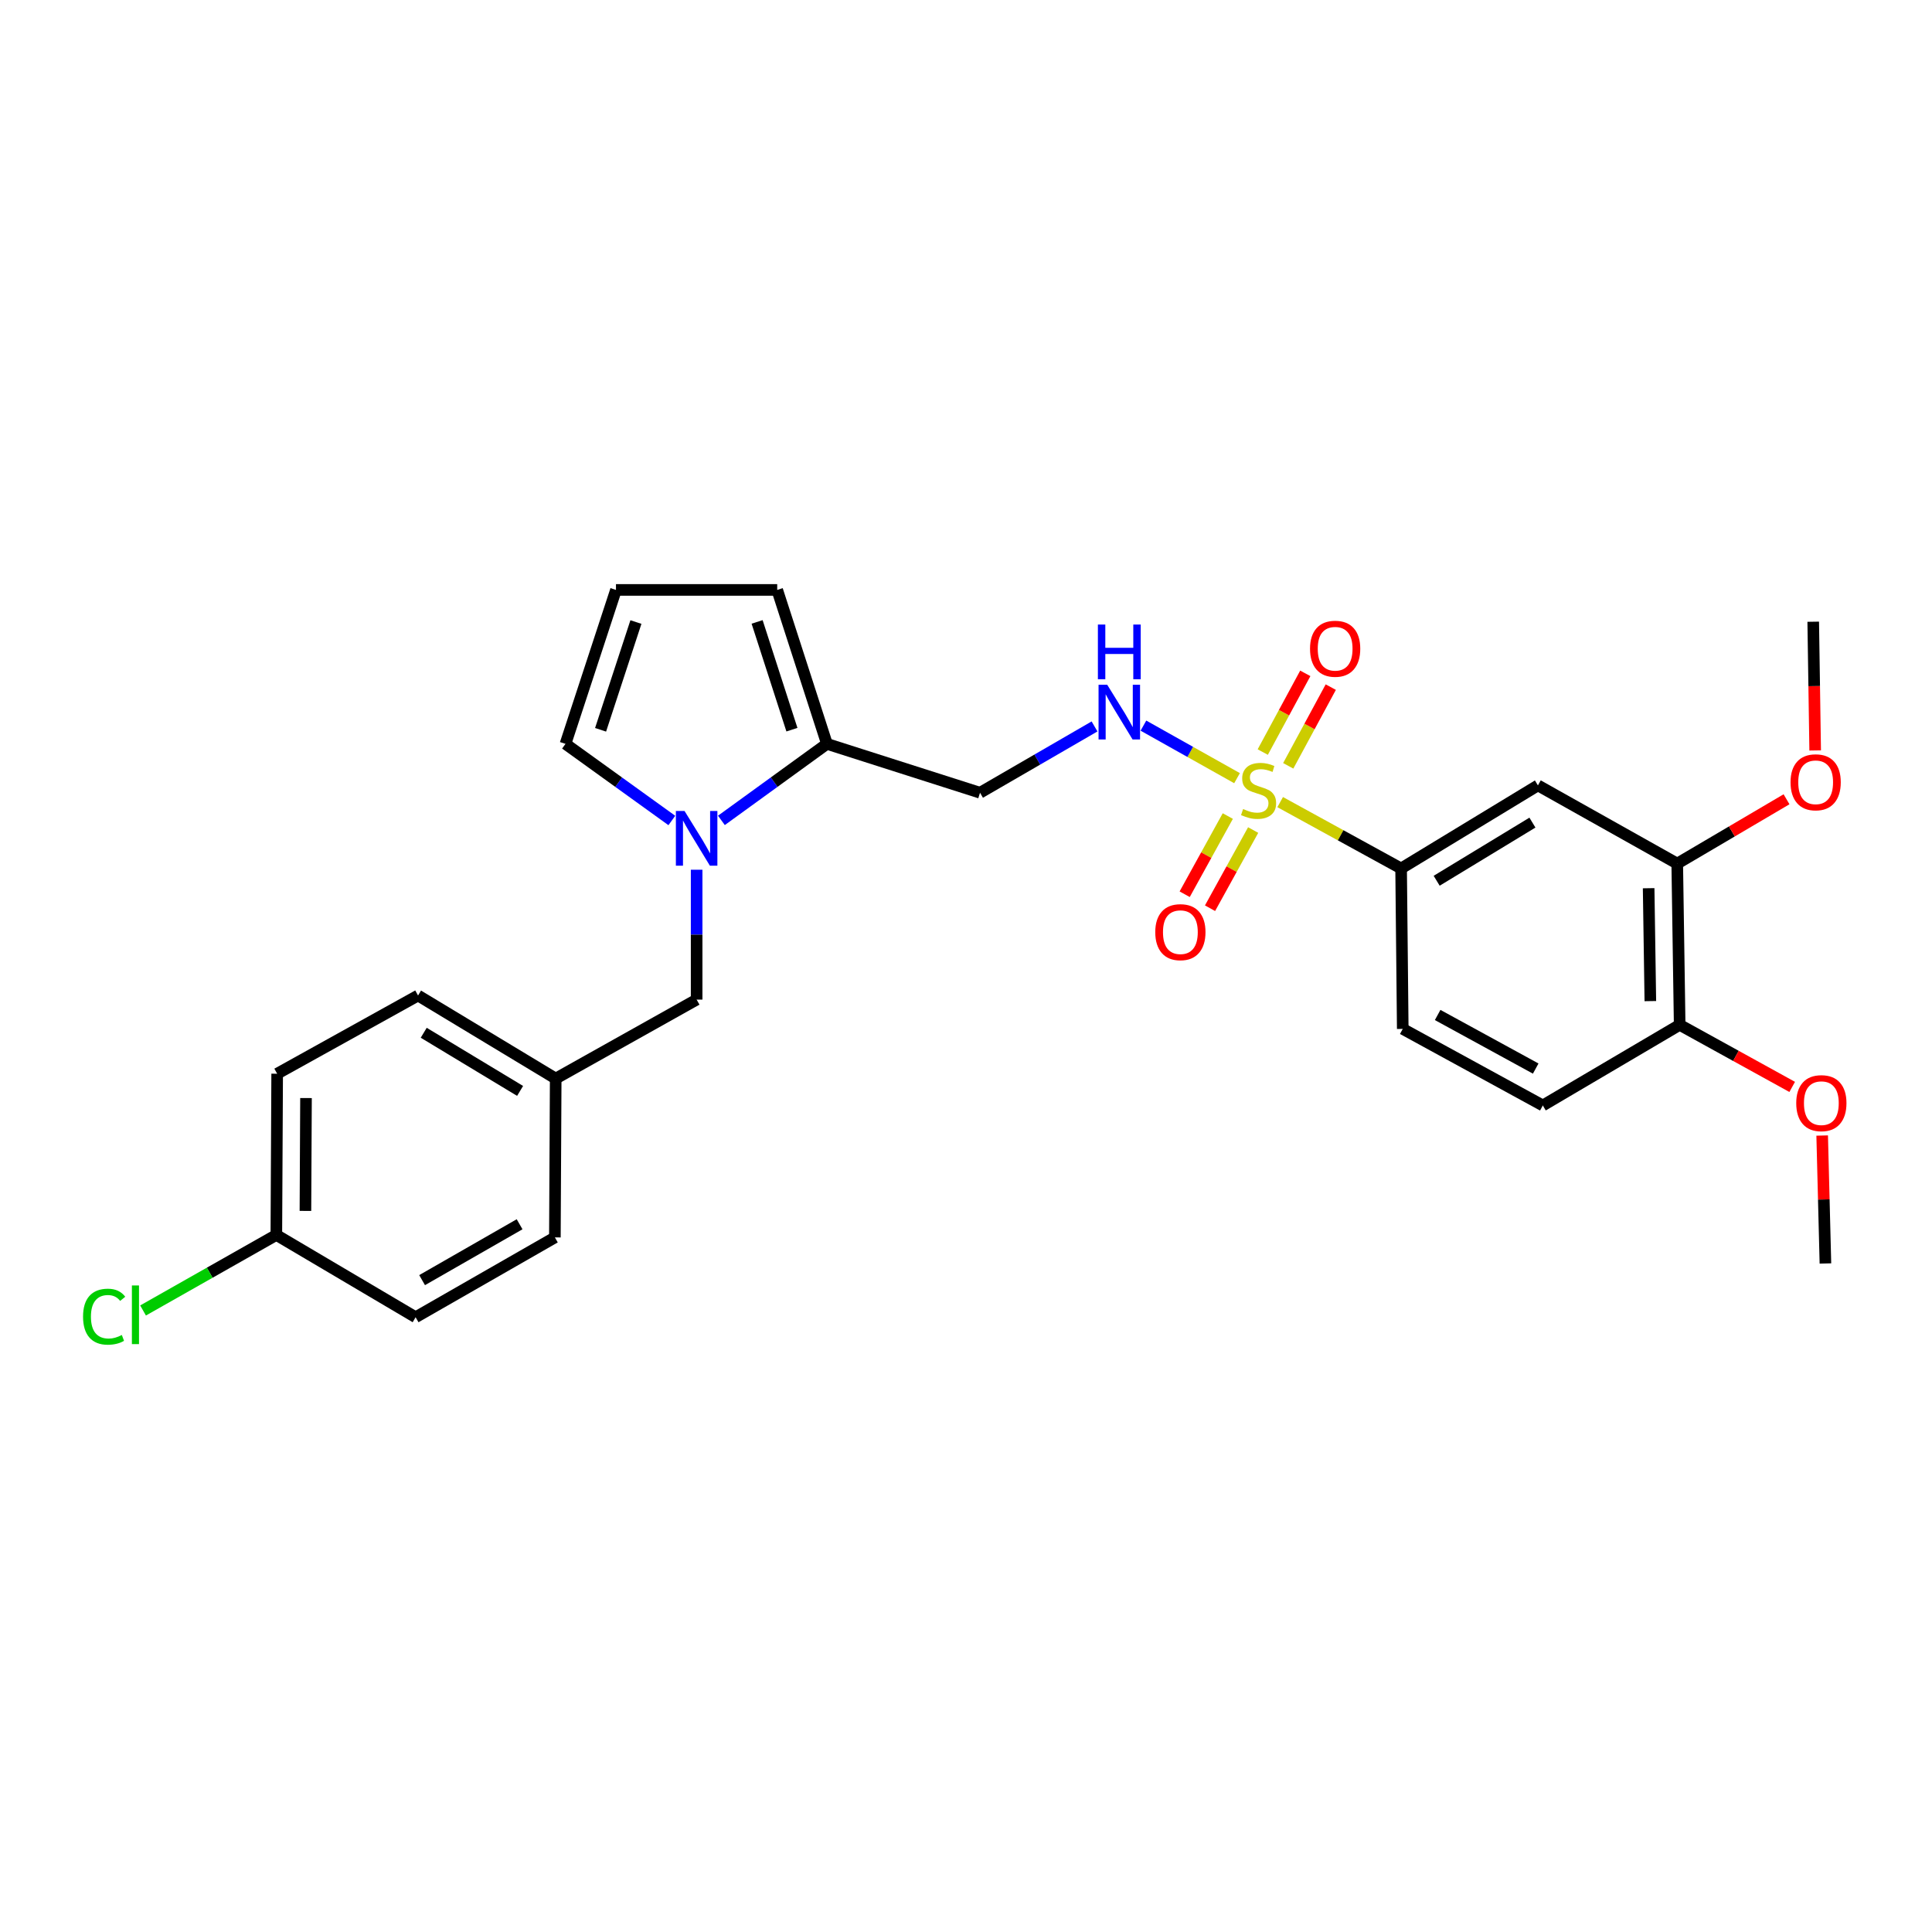 <?xml version='1.0' encoding='iso-8859-1'?>
<svg version='1.1' baseProfile='full'
              xmlns='http://www.w3.org/2000/svg'
                      xmlns:rdkit='http://www.rdkit.org/xml'
                      xmlns:xlink='http://www.w3.org/1999/xlink'
                  xml:space='preserve'
width='1000px' height='1000px' viewBox='0 0 1000 1000'>
<!-- END OF HEADER -->
<rect style='opacity:1.0;fill:#FFFFFF;stroke:none' width='1000' height='1000' x='0' y='0'> </rect>
<path class='bond-1' d='M 662.619,415.17 L 693.916,432.343' style='fill:none;fill-rule:evenodd;stroke:#CCCC00;stroke-width:6px;stroke-linecap:butt;stroke-linejoin:miter;stroke-opacity:1' />
<path class='bond-1' d='M 693.916,432.343 L 725.212,449.515' style='fill:none;fill-rule:evenodd;stroke:#000000;stroke-width:6px;stroke-linecap:butt;stroke-linejoin:miter;stroke-opacity:1' />
<path class='bond-3' d='M 640.289,402.778 L 616.063,389.181' style='fill:none;fill-rule:evenodd;stroke:#CCCC00;stroke-width:6px;stroke-linecap:butt;stroke-linejoin:miter;stroke-opacity:1' />
<path class='bond-3' d='M 616.063,389.181 L 591.836,375.585' style='fill:none;fill-rule:evenodd;stroke:#0000FF;stroke-width:6px;stroke-linecap:butt;stroke-linejoin:miter;stroke-opacity:1' />
<path class='bond-7' d='M 635.509,422.388 L 624.348,442.62' style='fill:none;fill-rule:evenodd;stroke:#CCCC00;stroke-width:6px;stroke-linecap:butt;stroke-linejoin:miter;stroke-opacity:1' />
<path class='bond-7' d='M 624.348,442.62 L 613.187,462.852' style='fill:none;fill-rule:evenodd;stroke:#FF0000;stroke-width:6px;stroke-linecap:butt;stroke-linejoin:miter;stroke-opacity:1' />
<path class='bond-7' d='M 648.634,429.628 L 637.473,449.86' style='fill:none;fill-rule:evenodd;stroke:#CCCC00;stroke-width:6px;stroke-linecap:butt;stroke-linejoin:miter;stroke-opacity:1' />
<path class='bond-7' d='M 637.473,449.86 L 626.312,470.092' style='fill:none;fill-rule:evenodd;stroke:#FF0000;stroke-width:6px;stroke-linecap:butt;stroke-linejoin:miter;stroke-opacity:1' />
<path class='bond-8' d='M 666.787,396.393 L 677.797,376.023' style='fill:none;fill-rule:evenodd;stroke:#CCCC00;stroke-width:6px;stroke-linecap:butt;stroke-linejoin:miter;stroke-opacity:1' />
<path class='bond-8' d='M 677.797,376.023 L 688.806,355.653' style='fill:none;fill-rule:evenodd;stroke:#FF0000;stroke-width:6px;stroke-linecap:butt;stroke-linejoin:miter;stroke-opacity:1' />
<path class='bond-8' d='M 653.6,389.266 L 664.609,368.896' style='fill:none;fill-rule:evenodd;stroke:#CCCC00;stroke-width:6px;stroke-linecap:butt;stroke-linejoin:miter;stroke-opacity:1' />
<path class='bond-8' d='M 664.609,368.896 L 675.619,348.526' style='fill:none;fill-rule:evenodd;stroke:#FF0000;stroke-width:6px;stroke-linecap:butt;stroke-linejoin:miter;stroke-opacity:1' />
<path class='bond-0' d='M 373.399,424.629 L 400.711,404.826' style='fill:none;fill-rule:evenodd;stroke:#0000FF;stroke-width:6px;stroke-linecap:butt;stroke-linejoin:miter;stroke-opacity:1' />
<path class='bond-0' d='M 400.711,404.826 L 428.023,385.024' style='fill:none;fill-rule:evenodd;stroke:#000000;stroke-width:6px;stroke-linecap:butt;stroke-linejoin:miter;stroke-opacity:1' />
<path class='bond-9' d='M 347.744,424.682 L 320.22,404.853' style='fill:none;fill-rule:evenodd;stroke:#0000FF;stroke-width:6px;stroke-linecap:butt;stroke-linejoin:miter;stroke-opacity:1' />
<path class='bond-9' d='M 320.22,404.853 L 292.695,385.024' style='fill:none;fill-rule:evenodd;stroke:#000000;stroke-width:6px;stroke-linecap:butt;stroke-linejoin:miter;stroke-opacity:1' />
<path class='bond-10' d='M 360.576,450.172 L 360.576,483.784' style='fill:none;fill-rule:evenodd;stroke:#0000FF;stroke-width:6px;stroke-linecap:butt;stroke-linejoin:miter;stroke-opacity:1' />
<path class='bond-10' d='M 360.576,483.784 L 360.576,517.396' style='fill:none;fill-rule:evenodd;stroke:#000000;stroke-width:6px;stroke-linecap:butt;stroke-linejoin:miter;stroke-opacity:1' />
<path class='bond-4' d='M 725.212,449.515 L 796.024,406.518' style='fill:none;fill-rule:evenodd;stroke:#000000;stroke-width:6px;stroke-linecap:butt;stroke-linejoin:miter;stroke-opacity:1' />
<path class='bond-4' d='M 743.614,455.879 L 793.182,425.781' style='fill:none;fill-rule:evenodd;stroke:#000000;stroke-width:6px;stroke-linecap:butt;stroke-linejoin:miter;stroke-opacity:1' />
<path class='bond-14' d='M 725.212,449.515 L 726.061,532.561' style='fill:none;fill-rule:evenodd;stroke:#000000;stroke-width:6px;stroke-linecap:butt;stroke-linejoin:miter;stroke-opacity:1' />
<path class='bond-2' d='M 428.023,385.024 L 507.263,410.324' style='fill:none;fill-rule:evenodd;stroke:#000000;stroke-width:6px;stroke-linecap:butt;stroke-linejoin:miter;stroke-opacity:1' />
<path class='bond-12' d='M 428.023,385.024 L 402.282,305.343' style='fill:none;fill-rule:evenodd;stroke:#000000;stroke-width:6px;stroke-linecap:butt;stroke-linejoin:miter;stroke-opacity:1' />
<path class='bond-12' d='M 409.898,377.68 L 391.879,321.903' style='fill:none;fill-rule:evenodd;stroke:#000000;stroke-width:6px;stroke-linecap:butt;stroke-linejoin:miter;stroke-opacity:1' />
<path class='bond-5' d='M 566.527,376.003 L 536.895,393.163' style='fill:none;fill-rule:evenodd;stroke:#0000FF;stroke-width:6px;stroke-linecap:butt;stroke-linejoin:miter;stroke-opacity:1' />
<path class='bond-5' d='M 536.895,393.163 L 507.263,410.324' style='fill:none;fill-rule:evenodd;stroke:#000000;stroke-width:6px;stroke-linecap:butt;stroke-linejoin:miter;stroke-opacity:1' />
<path class='bond-6' d='M 796.024,406.518 L 868.135,446.992' style='fill:none;fill-rule:evenodd;stroke:#000000;stroke-width:6px;stroke-linecap:butt;stroke-linejoin:miter;stroke-opacity:1' />
<path class='bond-18' d='M 868.135,446.992 L 896.418,430.347' style='fill:none;fill-rule:evenodd;stroke:#000000;stroke-width:6px;stroke-linecap:butt;stroke-linejoin:miter;stroke-opacity:1' />
<path class='bond-18' d='M 896.418,430.347 L 924.702,413.702' style='fill:none;fill-rule:evenodd;stroke:#FF0000;stroke-width:6px;stroke-linecap:butt;stroke-linejoin:miter;stroke-opacity:1' />
<path class='bond-27' d='M 868.135,446.992 L 869.393,530.462' style='fill:none;fill-rule:evenodd;stroke:#000000;stroke-width:6px;stroke-linecap:butt;stroke-linejoin:miter;stroke-opacity:1' />
<path class='bond-27' d='M 853.335,459.738 L 854.216,518.167' style='fill:none;fill-rule:evenodd;stroke:#000000;stroke-width:6px;stroke-linecap:butt;stroke-linejoin:miter;stroke-opacity:1' />
<path class='bond-28' d='M 292.695,385.024 L 318.828,305.343' style='fill:none;fill-rule:evenodd;stroke:#000000;stroke-width:6px;stroke-linecap:butt;stroke-linejoin:miter;stroke-opacity:1' />
<path class='bond-28' d='M 310.859,377.743 L 329.152,321.967' style='fill:none;fill-rule:evenodd;stroke:#000000;stroke-width:6px;stroke-linecap:butt;stroke-linejoin:miter;stroke-opacity:1' />
<path class='bond-16' d='M 360.576,517.396 L 287.632,558.269' style='fill:none;fill-rule:evenodd;stroke:#000000;stroke-width:6px;stroke-linecap:butt;stroke-linejoin:miter;stroke-opacity:1' />
<path class='bond-11' d='M 318.828,305.343 L 402.282,305.343' style='fill:none;fill-rule:evenodd;stroke:#000000;stroke-width:6px;stroke-linecap:butt;stroke-linejoin:miter;stroke-opacity:1' />
<path class='bond-13' d='M 869.393,530.462 L 798.564,572.185' style='fill:none;fill-rule:evenodd;stroke:#000000;stroke-width:6px;stroke-linecap:butt;stroke-linejoin:miter;stroke-opacity:1' />
<path class='bond-24' d='M 869.393,530.462 L 898.513,546.524' style='fill:none;fill-rule:evenodd;stroke:#000000;stroke-width:6px;stroke-linecap:butt;stroke-linejoin:miter;stroke-opacity:1' />
<path class='bond-24' d='M 898.513,546.524 L 927.634,562.586' style='fill:none;fill-rule:evenodd;stroke:#FF0000;stroke-width:6px;stroke-linecap:butt;stroke-linejoin:miter;stroke-opacity:1' />
<path class='bond-15' d='M 726.061,532.561 L 798.564,572.185' style='fill:none;fill-rule:evenodd;stroke:#000000;stroke-width:6px;stroke-linecap:butt;stroke-linejoin:miter;stroke-opacity:1' />
<path class='bond-15' d='M 744.126,525.351 L 794.878,553.087' style='fill:none;fill-rule:evenodd;stroke:#000000;stroke-width:6px;stroke-linecap:butt;stroke-linejoin:miter;stroke-opacity:1' />
<path class='bond-20' d='M 287.632,558.269 L 287.207,640.482' style='fill:none;fill-rule:evenodd;stroke:#000000;stroke-width:6px;stroke-linecap:butt;stroke-linejoin:miter;stroke-opacity:1' />
<path class='bond-21' d='M 287.632,558.269 L 216.379,515.272' style='fill:none;fill-rule:evenodd;stroke:#000000;stroke-width:6px;stroke-linecap:butt;stroke-linejoin:miter;stroke-opacity:1' />
<path class='bond-21' d='M 269.199,564.654 L 219.322,534.556' style='fill:none;fill-rule:evenodd;stroke:#000000;stroke-width:6px;stroke-linecap:butt;stroke-linejoin:miter;stroke-opacity:1' />
<path class='bond-17' d='M 143.035,639.208 L 143.46,555.754' style='fill:none;fill-rule:evenodd;stroke:#000000;stroke-width:6px;stroke-linecap:butt;stroke-linejoin:miter;stroke-opacity:1' />
<path class='bond-17' d='M 158.089,626.766 L 158.386,568.348' style='fill:none;fill-rule:evenodd;stroke:#000000;stroke-width:6px;stroke-linecap:butt;stroke-linejoin:miter;stroke-opacity:1' />
<path class='bond-19' d='M 143.035,639.208 L 108.539,658.754' style='fill:none;fill-rule:evenodd;stroke:#000000;stroke-width:6px;stroke-linecap:butt;stroke-linejoin:miter;stroke-opacity:1' />
<path class='bond-19' d='M 108.539,658.754 L 74.043,678.301' style='fill:none;fill-rule:evenodd;stroke:#00CC00;stroke-width:6px;stroke-linecap:butt;stroke-linejoin:miter;stroke-opacity:1' />
<path class='bond-29' d='M 143.035,639.208 L 215.121,681.796' style='fill:none;fill-rule:evenodd;stroke:#000000;stroke-width:6px;stroke-linecap:butt;stroke-linejoin:miter;stroke-opacity:1' />
<path class='bond-25' d='M 939.532,388.432 L 939.027,355.115' style='fill:none;fill-rule:evenodd;stroke:#FF0000;stroke-width:6px;stroke-linecap:butt;stroke-linejoin:miter;stroke-opacity:1' />
<path class='bond-25' d='M 939.027,355.115 L 938.522,321.799' style='fill:none;fill-rule:evenodd;stroke:#000000;stroke-width:6px;stroke-linecap:butt;stroke-linejoin:miter;stroke-opacity:1' />
<path class='bond-23' d='M 287.207,640.482 L 215.121,681.796' style='fill:none;fill-rule:evenodd;stroke:#000000;stroke-width:6px;stroke-linecap:butt;stroke-linejoin:miter;stroke-opacity:1' />
<path class='bond-23' d='M 268.94,633.673 L 218.48,662.594' style='fill:none;fill-rule:evenodd;stroke:#000000;stroke-width:6px;stroke-linecap:butt;stroke-linejoin:miter;stroke-opacity:1' />
<path class='bond-22' d='M 216.379,515.272 L 143.46,555.754' style='fill:none;fill-rule:evenodd;stroke:#000000;stroke-width:6px;stroke-linecap:butt;stroke-linejoin:miter;stroke-opacity:1' />
<path class='bond-26' d='M 943.155,587.748 L 943.995,620.86' style='fill:none;fill-rule:evenodd;stroke:#FF0000;stroke-width:6px;stroke-linecap:butt;stroke-linejoin:miter;stroke-opacity:1' />
<path class='bond-26' d='M 943.995,620.86 L 944.835,653.973' style='fill:none;fill-rule:evenodd;stroke:#000000;stroke-width:6px;stroke-linecap:butt;stroke-linejoin:miter;stroke-opacity:1' />
<path  class='atom-0' d='M 643.435 418.753
Q 643.755 418.873, 645.075 419.433
Q 646.395 419.993, 647.835 420.353
Q 649.315 420.673, 650.755 420.673
Q 653.435 420.673, 654.995 419.393
Q 656.555 418.073, 656.555 415.793
Q 656.555 414.233, 655.755 413.273
Q 654.995 412.313, 653.795 411.793
Q 652.595 411.273, 650.595 410.673
Q 648.075 409.913, 646.555 409.193
Q 645.075 408.473, 643.995 406.953
Q 642.955 405.433, 642.955 402.873
Q 642.955 399.313, 645.355 397.113
Q 647.795 394.913, 652.595 394.913
Q 655.875 394.913, 659.595 396.473
L 658.675 399.553
Q 655.275 398.153, 652.715 398.153
Q 649.955 398.153, 648.435 399.313
Q 646.915 400.433, 646.955 402.393
Q 646.955 403.913, 647.715 404.833
Q 648.515 405.753, 649.635 406.273
Q 650.795 406.793, 652.715 407.393
Q 655.275 408.193, 656.795 408.993
Q 658.315 409.793, 659.395 411.433
Q 660.515 413.033, 660.515 415.793
Q 660.515 419.713, 657.875 421.833
Q 655.275 423.913, 650.915 423.913
Q 648.395 423.913, 646.475 423.353
Q 644.595 422.833, 642.355 421.913
L 643.435 418.753
' fill='#CCCC00'/>
<path  class='atom-1' d='M 354.316 419.765
L 363.596 434.765
Q 364.516 436.245, 365.996 438.925
Q 367.476 441.605, 367.556 441.765
L 367.556 419.765
L 371.316 419.765
L 371.316 448.085
L 367.436 448.085
L 357.476 431.685
Q 356.316 429.765, 355.076 427.565
Q 353.876 425.365, 353.516 424.685
L 353.516 448.085
L 349.836 448.085
L 349.836 419.765
L 354.316 419.765
' fill='#0000FF'/>
<path  class='atom-4' d='M 573.089 354.417
L 582.369 369.417
Q 583.289 370.897, 584.769 373.577
Q 586.249 376.257, 586.329 376.417
L 586.329 354.417
L 590.089 354.417
L 590.089 382.737
L 586.209 382.737
L 576.249 366.337
Q 575.089 364.417, 573.849 362.217
Q 572.649 360.017, 572.289 359.337
L 572.289 382.737
L 568.609 382.737
L 568.609 354.417
L 573.089 354.417
' fill='#0000FF'/>
<path  class='atom-4' d='M 568.269 323.265
L 572.109 323.265
L 572.109 335.305
L 586.589 335.305
L 586.589 323.265
L 590.429 323.265
L 590.429 351.585
L 586.589 351.585
L 586.589 338.505
L 572.109 338.505
L 572.109 351.585
L 568.269 351.585
L 568.269 323.265
' fill='#0000FF'/>
<path  class='atom-8' d='M 597.962 482.482
Q 597.962 475.682, 601.322 471.882
Q 604.682 468.082, 610.962 468.082
Q 617.242 468.082, 620.602 471.882
Q 623.962 475.682, 623.962 482.482
Q 623.962 489.362, 620.562 493.282
Q 617.162 497.162, 610.962 497.162
Q 604.722 497.162, 601.322 493.282
Q 597.962 489.402, 597.962 482.482
M 610.962 493.962
Q 615.282 493.962, 617.602 491.082
Q 619.962 488.162, 619.962 482.482
Q 619.962 476.922, 617.602 474.122
Q 615.282 471.282, 610.962 471.282
Q 606.642 471.282, 604.282 474.082
Q 601.962 476.882, 601.962 482.482
Q 601.962 488.202, 604.282 491.082
Q 606.642 493.962, 610.962 493.962
' fill='#FF0000'/>
<path  class='atom-9' d='M 678.068 335.786
Q 678.068 328.986, 681.428 325.186
Q 684.788 321.386, 691.068 321.386
Q 697.348 321.386, 700.708 325.186
Q 704.068 328.986, 704.068 335.786
Q 704.068 342.666, 700.668 346.586
Q 697.268 350.466, 691.068 350.466
Q 684.828 350.466, 681.428 346.586
Q 678.068 342.706, 678.068 335.786
M 691.068 347.266
Q 695.388 347.266, 697.708 344.386
Q 700.068 341.466, 700.068 335.786
Q 700.068 330.226, 697.708 327.426
Q 695.388 324.586, 691.068 324.586
Q 686.748 324.586, 684.388 327.386
Q 682.068 330.186, 682.068 335.786
Q 682.068 341.506, 684.388 344.386
Q 686.748 347.266, 691.068 347.266
' fill='#FF0000'/>
<path  class='atom-19' d='M 926.78 404.908
Q 926.78 398.108, 930.14 394.308
Q 933.5 390.508, 939.78 390.508
Q 946.06 390.508, 949.42 394.308
Q 952.78 398.108, 952.78 404.908
Q 952.78 411.788, 949.38 415.708
Q 945.98 419.588, 939.78 419.588
Q 933.54 419.588, 930.14 415.708
Q 926.78 411.828, 926.78 404.908
M 939.78 416.388
Q 944.1 416.388, 946.42 413.508
Q 948.78 410.588, 948.78 404.908
Q 948.78 399.348, 946.42 396.548
Q 944.1 393.708, 939.78 393.708
Q 935.46 393.708, 933.1 396.508
Q 930.78 399.308, 930.78 404.908
Q 930.78 410.628, 933.1 413.508
Q 935.46 416.388, 939.78 416.388
' fill='#FF0000'/>
<path  class='atom-20' d='M 42.988 681.511
Q 42.988 674.471, 46.268 670.791
Q 49.588 667.071, 55.868 667.071
Q 61.708 667.071, 64.828 671.191
L 62.188 673.351
Q 59.908 670.351, 55.868 670.351
Q 51.588 670.351, 49.308 673.231
Q 47.068 676.071, 47.068 681.511
Q 47.068 687.111, 49.388 689.991
Q 51.748 692.871, 56.308 692.871
Q 59.428 692.871, 63.068 690.991
L 64.188 693.991
Q 62.708 694.951, 60.468 695.511
Q 58.228 696.071, 55.748 696.071
Q 49.588 696.071, 46.268 692.311
Q 42.988 688.551, 42.988 681.511
' fill='#00CC00'/>
<path  class='atom-20' d='M 68.268 665.351
L 71.948 665.351
L 71.948 695.711
L 68.268 695.711
L 68.268 665.351
' fill='#00CC00'/>
<path  class='atom-25' d='M 929.728 570.991
Q 929.728 564.191, 933.088 560.391
Q 936.448 556.591, 942.728 556.591
Q 949.008 556.591, 952.368 560.391
Q 955.728 564.191, 955.728 570.991
Q 955.728 577.871, 952.328 581.791
Q 948.928 585.671, 942.728 585.671
Q 936.488 585.671, 933.088 581.791
Q 929.728 577.911, 929.728 570.991
M 942.728 582.471
Q 947.048 582.471, 949.368 579.591
Q 951.728 576.671, 951.728 570.991
Q 951.728 565.431, 949.368 562.631
Q 947.048 559.791, 942.728 559.791
Q 938.408 559.791, 936.048 562.591
Q 933.728 565.391, 933.728 570.991
Q 933.728 576.711, 936.048 579.591
Q 938.408 582.471, 942.728 582.471
' fill='#FF0000'/>
</svg>
